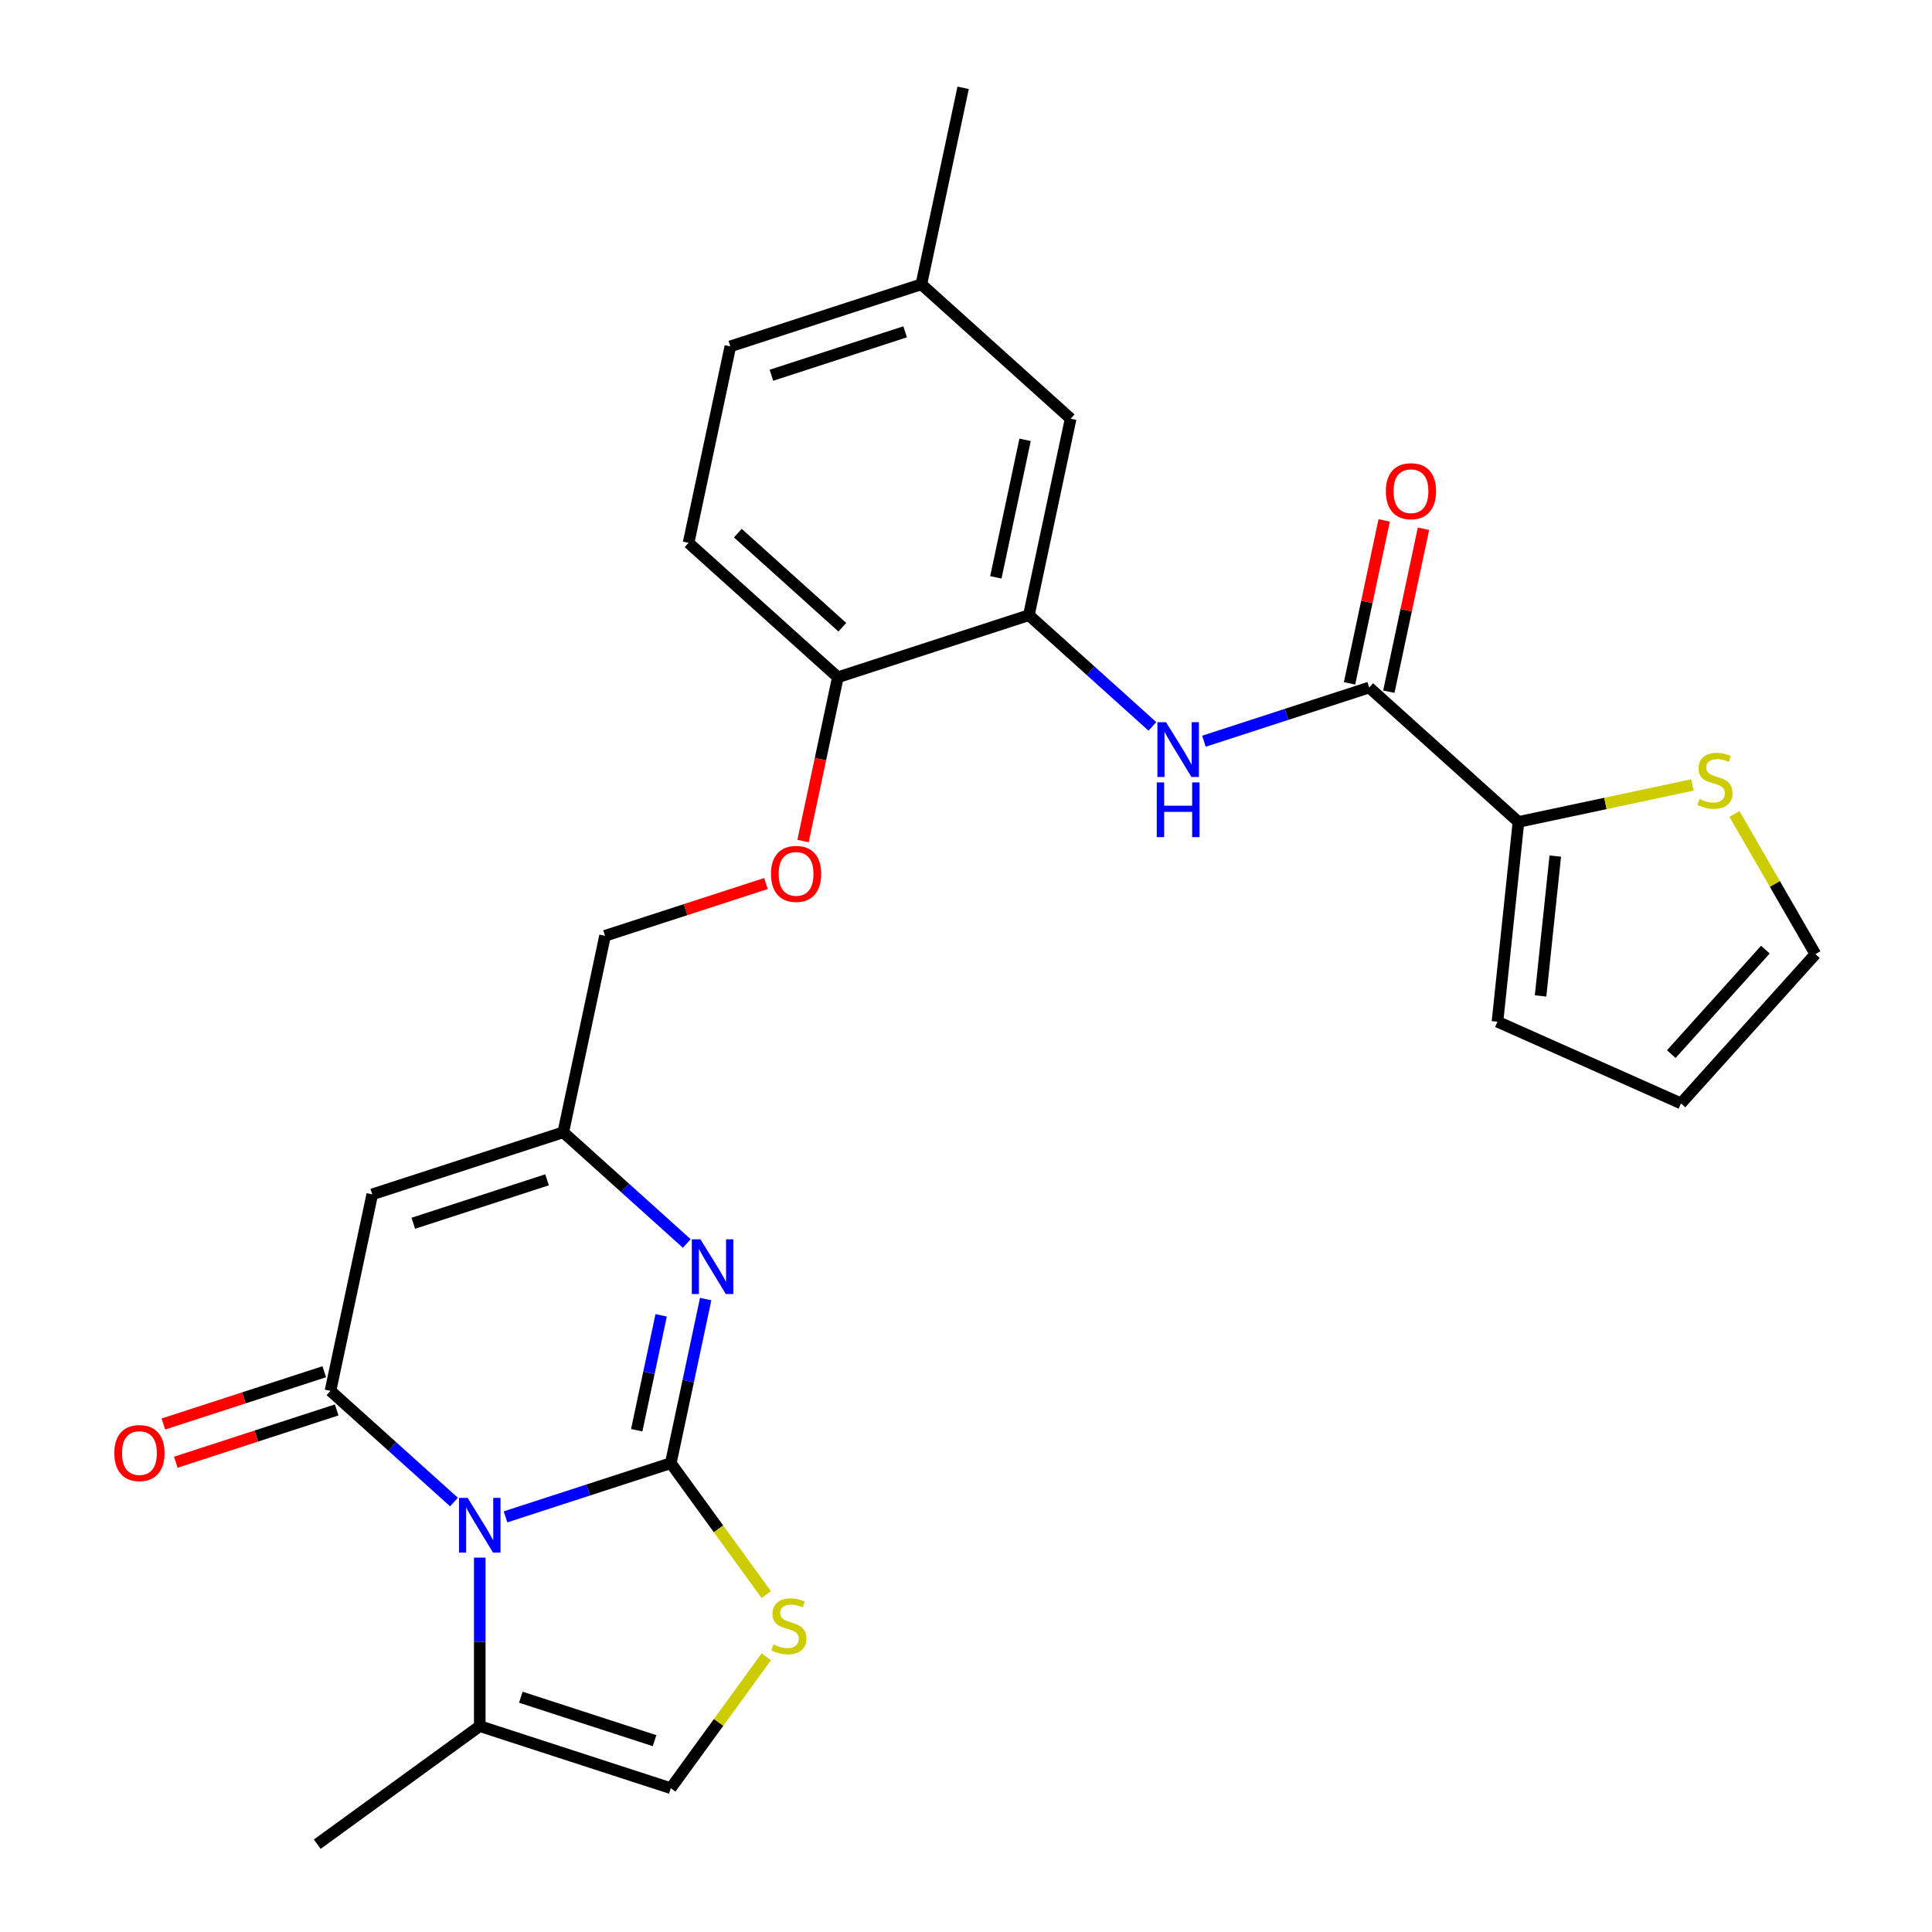 <?xml version='1.0' encoding='iso-8859-1'?>
<svg version='1.1' baseProfile='full'
              xmlns='http://www.w3.org/2000/svg'
                      xmlns:rdkit='http://www.rdkit.org/xml'
                      xmlns:xlink='http://www.w3.org/1999/xlink'
                  xml:space='preserve'
width='1000px' height='1000px' viewBox='0 0 1000 1000'>
<!-- END OF HEADER -->
<rect style='opacity:1.0;fill:#FFFFFF;stroke:none' width='1000' height='1000' x='0' y='0'> </rect>
<path class='bond-0' d='M 347.203,757.336 L 304.432,771.233' style='fill:none;fill-rule:evenodd;stroke:#000000;stroke-width:6px;stroke-linecap:butt;stroke-linejoin:miter;stroke-opacity:1' />
<path class='bond-0' d='M 304.432,771.233 L 261.662,785.13' style='fill:none;fill-rule:evenodd;stroke:#0000FF;stroke-width:6px;stroke-linecap:butt;stroke-linejoin:miter;stroke-opacity:1' />
<path class='bond-2' d='M 347.203,757.336 L 356.23,714.867' style='fill:none;fill-rule:evenodd;stroke:#000000;stroke-width:6px;stroke-linecap:butt;stroke-linejoin:miter;stroke-opacity:1' />
<path class='bond-2' d='M 356.23,714.867 L 365.257,672.398' style='fill:none;fill-rule:evenodd;stroke:#0000FF;stroke-width:6px;stroke-linecap:butt;stroke-linejoin:miter;stroke-opacity:1' />
<path class='bond-2' d='M 329.572,740.272 L 335.891,710.544' style='fill:none;fill-rule:evenodd;stroke:#000000;stroke-width:6px;stroke-linecap:butt;stroke-linejoin:miter;stroke-opacity:1' />
<path class='bond-2' d='M 335.891,710.544 L 342.21,680.815' style='fill:none;fill-rule:evenodd;stroke:#0000FF;stroke-width:6px;stroke-linecap:butt;stroke-linejoin:miter;stroke-opacity:1' />
<path class='bond-4' d='M 347.203,757.336 L 371.919,791.355' style='fill:none;fill-rule:evenodd;stroke:#000000;stroke-width:6px;stroke-linecap:butt;stroke-linejoin:miter;stroke-opacity:1' />
<path class='bond-4' d='M 371.919,791.355 L 396.635,825.374' style='fill:none;fill-rule:evenodd;stroke:#CCCC00;stroke-width:6px;stroke-linecap:butt;stroke-linejoin:miter;stroke-opacity:1' />
<path class='bond-1' d='M 234.983,777.454 L 203.021,748.675' style='fill:none;fill-rule:evenodd;stroke:#0000FF;stroke-width:6px;stroke-linecap:butt;stroke-linejoin:miter;stroke-opacity:1' />
<path class='bond-1' d='M 203.021,748.675 L 171.058,719.895' style='fill:none;fill-rule:evenodd;stroke:#000000;stroke-width:6px;stroke-linecap:butt;stroke-linejoin:miter;stroke-opacity:1' />
<path class='bond-7' d='M 248.322,806.224 L 248.322,849.829' style='fill:none;fill-rule:evenodd;stroke:#0000FF;stroke-width:6px;stroke-linecap:butt;stroke-linejoin:miter;stroke-opacity:1' />
<path class='bond-7' d='M 248.322,849.829 L 248.322,893.434' style='fill:none;fill-rule:evenodd;stroke:#000000;stroke-width:6px;stroke-linecap:butt;stroke-linejoin:miter;stroke-opacity:1' />
<path class='bond-13' d='M 167.845,710.007 L 126.204,723.537' style='fill:none;fill-rule:evenodd;stroke:#000000;stroke-width:6px;stroke-linecap:butt;stroke-linejoin:miter;stroke-opacity:1' />
<path class='bond-13' d='M 126.204,723.537 L 84.564,737.067' style='fill:none;fill-rule:evenodd;stroke:#FF0000;stroke-width:6px;stroke-linecap:butt;stroke-linejoin:miter;stroke-opacity:1' />
<path class='bond-13' d='M 174.271,729.783 L 132.63,743.313' style='fill:none;fill-rule:evenodd;stroke:#000000;stroke-width:6px;stroke-linecap:butt;stroke-linejoin:miter;stroke-opacity:1' />
<path class='bond-13' d='M 132.63,743.313 L 90.989,756.843' style='fill:none;fill-rule:evenodd;stroke:#FF0000;stroke-width:6px;stroke-linecap:butt;stroke-linejoin:miter;stroke-opacity:1' />
<path class='bond-28' d='M 171.058,719.895 L 192.674,618.198' style='fill:none;fill-rule:evenodd;stroke:#000000;stroke-width:6px;stroke-linecap:butt;stroke-linejoin:miter;stroke-opacity:1' />
<path class='bond-6' d='M 355.48,643.628 L 323.518,614.849' style='fill:none;fill-rule:evenodd;stroke:#0000FF;stroke-width:6px;stroke-linecap:butt;stroke-linejoin:miter;stroke-opacity:1' />
<path class='bond-6' d='M 323.518,614.849 L 291.555,586.07' style='fill:none;fill-rule:evenodd;stroke:#000000;stroke-width:6px;stroke-linecap:butt;stroke-linejoin:miter;stroke-opacity:1' />
<path class='bond-3' d='M 192.674,618.198 L 291.555,586.07' style='fill:none;fill-rule:evenodd;stroke:#000000;stroke-width:6px;stroke-linecap:butt;stroke-linejoin:miter;stroke-opacity:1' />
<path class='bond-3' d='M 213.932,633.155 L 283.149,610.665' style='fill:none;fill-rule:evenodd;stroke:#000000;stroke-width:6px;stroke-linecap:butt;stroke-linejoin:miter;stroke-opacity:1' />
<path class='bond-10' d='M 396.635,857.524 L 371.919,891.543' style='fill:none;fill-rule:evenodd;stroke:#CCCC00;stroke-width:6px;stroke-linecap:butt;stroke-linejoin:miter;stroke-opacity:1' />
<path class='bond-10' d='M 371.919,891.543 L 347.203,925.562' style='fill:none;fill-rule:evenodd;stroke:#000000;stroke-width:6px;stroke-linecap:butt;stroke-linejoin:miter;stroke-opacity:1' />
<path class='bond-5' d='M 708.695,355.859 L 665.924,369.756' style='fill:none;fill-rule:evenodd;stroke:#000000;stroke-width:6px;stroke-linecap:butt;stroke-linejoin:miter;stroke-opacity:1' />
<path class='bond-5' d='M 665.924,369.756 L 623.153,383.653' style='fill:none;fill-rule:evenodd;stroke:#0000FF;stroke-width:6px;stroke-linecap:butt;stroke-linejoin:miter;stroke-opacity:1' />
<path class='bond-9' d='M 708.695,355.859 L 785.959,425.428' style='fill:none;fill-rule:evenodd;stroke:#000000;stroke-width:6px;stroke-linecap:butt;stroke-linejoin:miter;stroke-opacity:1' />
<path class='bond-16' d='M 718.864,358.021 L 727.828,315.852' style='fill:none;fill-rule:evenodd;stroke:#000000;stroke-width:6px;stroke-linecap:butt;stroke-linejoin:miter;stroke-opacity:1' />
<path class='bond-16' d='M 727.828,315.852 L 736.791,273.683' style='fill:none;fill-rule:evenodd;stroke:#FF0000;stroke-width:6px;stroke-linecap:butt;stroke-linejoin:miter;stroke-opacity:1' />
<path class='bond-16' d='M 698.525,353.698 L 707.488,311.528' style='fill:none;fill-rule:evenodd;stroke:#000000;stroke-width:6px;stroke-linecap:butt;stroke-linejoin:miter;stroke-opacity:1' />
<path class='bond-16' d='M 707.488,311.528 L 716.451,269.359' style='fill:none;fill-rule:evenodd;stroke:#FF0000;stroke-width:6px;stroke-linecap:butt;stroke-linejoin:miter;stroke-opacity:1' />
<path class='bond-21' d='M 291.555,586.07 L 313.172,484.372' style='fill:none;fill-rule:evenodd;stroke:#000000;stroke-width:6px;stroke-linecap:butt;stroke-linejoin:miter;stroke-opacity:1' />
<path class='bond-25' d='M 248.322,893.434 L 164.209,954.545' style='fill:none;fill-rule:evenodd;stroke:#000000;stroke-width:6px;stroke-linecap:butt;stroke-linejoin:miter;stroke-opacity:1' />
<path class='bond-27' d='M 248.322,893.434 L 347.203,925.562' style='fill:none;fill-rule:evenodd;stroke:#000000;stroke-width:6px;stroke-linecap:butt;stroke-linejoin:miter;stroke-opacity:1' />
<path class='bond-27' d='M 269.58,878.477 L 338.797,900.967' style='fill:none;fill-rule:evenodd;stroke:#000000;stroke-width:6px;stroke-linecap:butt;stroke-linejoin:miter;stroke-opacity:1' />
<path class='bond-8' d='M 596.475,375.977 L 564.512,347.198' style='fill:none;fill-rule:evenodd;stroke:#0000FF;stroke-width:6px;stroke-linecap:butt;stroke-linejoin:miter;stroke-opacity:1' />
<path class='bond-8' d='M 564.512,347.198 L 532.55,318.418' style='fill:none;fill-rule:evenodd;stroke:#000000;stroke-width:6px;stroke-linecap:butt;stroke-linejoin:miter;stroke-opacity:1' />
<path class='bond-12' d='M 785.959,425.428 L 830.968,415.861' style='fill:none;fill-rule:evenodd;stroke:#000000;stroke-width:6px;stroke-linecap:butt;stroke-linejoin:miter;stroke-opacity:1' />
<path class='bond-12' d='M 830.968,415.861 L 875.977,406.294' style='fill:none;fill-rule:evenodd;stroke:#CCCC00;stroke-width:6px;stroke-linecap:butt;stroke-linejoin:miter;stroke-opacity:1' />
<path class='bond-15' d='M 785.959,425.428 L 775.091,528.828' style='fill:none;fill-rule:evenodd;stroke:#000000;stroke-width:6px;stroke-linecap:butt;stroke-linejoin:miter;stroke-opacity:1' />
<path class='bond-15' d='M 805.009,443.112 L 797.401,515.492' style='fill:none;fill-rule:evenodd;stroke:#000000;stroke-width:6px;stroke-linecap:butt;stroke-linejoin:miter;stroke-opacity:1' />
<path class='bond-11' d='M 532.55,318.418 L 433.669,350.547' style='fill:none;fill-rule:evenodd;stroke:#000000;stroke-width:6px;stroke-linecap:butt;stroke-linejoin:miter;stroke-opacity:1' />
<path class='bond-18' d='M 532.55,318.418 L 554.166,216.721' style='fill:none;fill-rule:evenodd;stroke:#000000;stroke-width:6px;stroke-linecap:butt;stroke-linejoin:miter;stroke-opacity:1' />
<path class='bond-18' d='M 515.453,298.84 L 530.584,227.652' style='fill:none;fill-rule:evenodd;stroke:#000000;stroke-width:6px;stroke-linecap:butt;stroke-linejoin:miter;stroke-opacity:1' />
<path class='bond-19' d='M 897.748,421.291 L 918.694,457.571' style='fill:none;fill-rule:evenodd;stroke:#CCCC00;stroke-width:6px;stroke-linecap:butt;stroke-linejoin:miter;stroke-opacity:1' />
<path class='bond-19' d='M 918.694,457.571 L 939.641,493.852' style='fill:none;fill-rule:evenodd;stroke:#000000;stroke-width:6px;stroke-linecap:butt;stroke-linejoin:miter;stroke-opacity:1' />
<path class='bond-14' d='M 433.669,350.547 L 424.659,392.936' style='fill:none;fill-rule:evenodd;stroke:#000000;stroke-width:6px;stroke-linecap:butt;stroke-linejoin:miter;stroke-opacity:1' />
<path class='bond-14' d='M 424.659,392.936 L 415.649,435.325' style='fill:none;fill-rule:evenodd;stroke:#FF0000;stroke-width:6px;stroke-linecap:butt;stroke-linejoin:miter;stroke-opacity:1' />
<path class='bond-22' d='M 433.669,350.547 L 356.405,280.978' style='fill:none;fill-rule:evenodd;stroke:#000000;stroke-width:6px;stroke-linecap:butt;stroke-linejoin:miter;stroke-opacity:1' />
<path class='bond-22' d='M 435.993,324.658 L 381.908,275.96' style='fill:none;fill-rule:evenodd;stroke:#000000;stroke-width:6px;stroke-linecap:butt;stroke-linejoin:miter;stroke-opacity:1' />
<path class='bond-20' d='M 775.091,528.828 L 870.072,571.116' style='fill:none;fill-rule:evenodd;stroke:#000000;stroke-width:6px;stroke-linecap:butt;stroke-linejoin:miter;stroke-opacity:1' />
<path class='bond-17' d='M 396.453,457.313 L 354.812,470.842' style='fill:none;fill-rule:evenodd;stroke:#FF0000;stroke-width:6px;stroke-linecap:butt;stroke-linejoin:miter;stroke-opacity:1' />
<path class='bond-17' d='M 354.812,470.842 L 313.172,484.372' style='fill:none;fill-rule:evenodd;stroke:#000000;stroke-width:6px;stroke-linecap:butt;stroke-linejoin:miter;stroke-opacity:1' />
<path class='bond-29' d='M 554.166,216.721 L 476.902,147.152' style='fill:none;fill-rule:evenodd;stroke:#000000;stroke-width:6px;stroke-linecap:butt;stroke-linejoin:miter;stroke-opacity:1' />
<path class='bond-30' d='M 939.641,493.852 L 870.072,571.116' style='fill:none;fill-rule:evenodd;stroke:#000000;stroke-width:6px;stroke-linecap:butt;stroke-linejoin:miter;stroke-opacity:1' />
<path class='bond-30' d='M 913.753,491.528 L 865.054,545.613' style='fill:none;fill-rule:evenodd;stroke:#000000;stroke-width:6px;stroke-linecap:butt;stroke-linejoin:miter;stroke-opacity:1' />
<path class='bond-24' d='M 356.405,280.978 L 378.021,179.28' style='fill:none;fill-rule:evenodd;stroke:#000000;stroke-width:6px;stroke-linecap:butt;stroke-linejoin:miter;stroke-opacity:1' />
<path class='bond-23' d='M 476.902,147.152 L 378.021,179.28' style='fill:none;fill-rule:evenodd;stroke:#000000;stroke-width:6px;stroke-linecap:butt;stroke-linejoin:miter;stroke-opacity:1' />
<path class='bond-23' d='M 468.495,171.747 L 399.279,194.237' style='fill:none;fill-rule:evenodd;stroke:#000000;stroke-width:6px;stroke-linecap:butt;stroke-linejoin:miter;stroke-opacity:1' />
<path class='bond-26' d='M 476.902,147.152 L 498.518,45.455' style='fill:none;fill-rule:evenodd;stroke:#000000;stroke-width:6px;stroke-linecap:butt;stroke-linejoin:miter;stroke-opacity:1' />
<path  class='atom-1' d='M 242.062 775.304
L 251.342 790.304
Q 252.262 791.784, 253.742 794.464
Q 255.222 797.144, 255.302 797.304
L 255.302 775.304
L 259.062 775.304
L 259.062 803.624
L 255.182 803.624
L 245.222 787.224
Q 244.062 785.304, 242.822 783.104
Q 241.622 780.904, 241.262 780.224
L 241.262 803.624
L 237.582 803.624
L 237.582 775.304
L 242.062 775.304
' fill='#0000FF'/>
<path  class='atom-3' d='M 362.559 641.479
L 371.839 656.479
Q 372.759 657.959, 374.239 660.639
Q 375.719 663.319, 375.799 663.479
L 375.799 641.479
L 379.559 641.479
L 379.559 669.799
L 375.679 669.799
L 365.719 653.399
Q 364.559 651.479, 363.319 649.279
Q 362.119 647.079, 361.759 646.399
L 361.759 669.799
L 358.079 669.799
L 358.079 641.479
L 362.559 641.479
' fill='#0000FF'/>
<path  class='atom-5' d='M 400.315 851.169
Q 400.635 851.289, 401.955 851.849
Q 403.275 852.409, 404.715 852.769
Q 406.195 853.089, 407.635 853.089
Q 410.315 853.089, 411.875 851.809
Q 413.435 850.489, 413.435 848.209
Q 413.435 846.649, 412.635 845.689
Q 411.875 844.729, 410.675 844.209
Q 409.475 843.689, 407.475 843.089
Q 404.955 842.329, 403.435 841.609
Q 401.955 840.889, 400.875 839.369
Q 399.835 837.849, 399.835 835.289
Q 399.835 831.729, 402.235 829.529
Q 404.675 827.329, 409.475 827.329
Q 412.755 827.329, 416.475 828.889
L 415.555 831.969
Q 412.155 830.569, 409.595 830.569
Q 406.835 830.569, 405.315 831.729
Q 403.795 832.849, 403.835 834.809
Q 403.835 836.329, 404.595 837.249
Q 405.395 838.169, 406.515 838.689
Q 407.675 839.209, 409.595 839.809
Q 412.155 840.609, 413.675 841.409
Q 415.195 842.209, 416.275 843.849
Q 417.395 845.449, 417.395 848.209
Q 417.395 852.129, 414.755 854.249
Q 412.155 856.329, 407.795 856.329
Q 405.275 856.329, 403.355 855.769
Q 401.475 855.249, 399.235 854.329
L 400.315 851.169
' fill='#CCCC00'/>
<path  class='atom-9' d='M 603.554 373.827
L 612.834 388.827
Q 613.754 390.307, 615.234 392.987
Q 616.714 395.667, 616.794 395.827
L 616.794 373.827
L 620.554 373.827
L 620.554 402.147
L 616.674 402.147
L 606.714 385.747
Q 605.554 383.827, 604.314 381.627
Q 603.114 379.427, 602.754 378.747
L 602.754 402.147
L 599.074 402.147
L 599.074 373.827
L 603.554 373.827
' fill='#0000FF'/>
<path  class='atom-9' d='M 598.734 404.979
L 602.574 404.979
L 602.574 417.019
L 617.054 417.019
L 617.054 404.979
L 620.894 404.979
L 620.894 433.299
L 617.054 433.299
L 617.054 420.219
L 602.574 420.219
L 602.574 433.299
L 598.734 433.299
L 598.734 404.979
' fill='#0000FF'/>
<path  class='atom-13' d='M 879.656 413.532
Q 879.976 413.652, 881.296 414.212
Q 882.616 414.772, 884.056 415.132
Q 885.536 415.452, 886.976 415.452
Q 889.656 415.452, 891.216 414.172
Q 892.776 412.852, 892.776 410.572
Q 892.776 409.012, 891.976 408.052
Q 891.216 407.092, 890.016 406.572
Q 888.816 406.052, 886.816 405.452
Q 884.296 404.692, 882.776 403.972
Q 881.296 403.252, 880.216 401.732
Q 879.176 400.212, 879.176 397.652
Q 879.176 394.092, 881.576 391.892
Q 884.016 389.692, 888.816 389.692
Q 892.096 389.692, 895.816 391.252
L 894.896 394.332
Q 891.496 392.932, 888.936 392.932
Q 886.176 392.932, 884.656 394.092
Q 883.136 395.212, 883.176 397.172
Q 883.176 398.692, 883.936 399.612
Q 884.736 400.532, 885.856 401.052
Q 887.016 401.572, 888.936 402.172
Q 891.496 402.972, 893.016 403.772
Q 894.536 404.572, 895.616 406.212
Q 896.736 407.812, 896.736 410.572
Q 896.736 414.492, 894.096 416.612
Q 891.496 418.692, 887.136 418.692
Q 884.616 418.692, 882.696 418.132
Q 880.816 417.612, 878.576 416.692
L 879.656 413.532
' fill='#CCCC00'/>
<path  class='atom-14' d='M 59.177 752.104
Q 59.177 745.304, 62.537 741.504
Q 65.897 737.704, 72.177 737.704
Q 78.457 737.704, 81.817 741.504
Q 85.177 745.304, 85.177 752.104
Q 85.177 758.984, 81.777 762.904
Q 78.377 766.784, 72.177 766.784
Q 65.937 766.784, 62.537 762.904
Q 59.177 759.024, 59.177 752.104
M 72.177 763.584
Q 76.497 763.584, 78.817 760.704
Q 81.177 757.784, 81.177 752.104
Q 81.177 746.544, 78.817 743.744
Q 76.497 740.904, 72.177 740.904
Q 67.857 740.904, 65.497 743.704
Q 63.177 746.504, 63.177 752.104
Q 63.177 757.824, 65.497 760.704
Q 67.857 763.584, 72.177 763.584
' fill='#FF0000'/>
<path  class='atom-17' d='M 717.311 254.242
Q 717.311 247.442, 720.671 243.642
Q 724.031 239.842, 730.311 239.842
Q 736.591 239.842, 739.951 243.642
Q 743.311 247.442, 743.311 254.242
Q 743.311 261.122, 739.911 265.042
Q 736.511 268.922, 730.311 268.922
Q 724.071 268.922, 720.671 265.042
Q 717.311 261.162, 717.311 254.242
M 730.311 265.722
Q 734.631 265.722, 736.951 262.842
Q 739.311 259.922, 739.311 254.242
Q 739.311 248.682, 736.951 245.882
Q 734.631 243.042, 730.311 243.042
Q 725.991 243.042, 723.631 245.842
Q 721.311 248.642, 721.311 254.242
Q 721.311 259.962, 723.631 262.842
Q 725.991 265.722, 730.311 265.722
' fill='#FF0000'/>
<path  class='atom-18' d='M 399.052 452.324
Q 399.052 445.524, 402.412 441.724
Q 405.772 437.924, 412.052 437.924
Q 418.332 437.924, 421.692 441.724
Q 425.052 445.524, 425.052 452.324
Q 425.052 459.204, 421.652 463.124
Q 418.252 467.004, 412.052 467.004
Q 405.812 467.004, 402.412 463.124
Q 399.052 459.244, 399.052 452.324
M 412.052 463.804
Q 416.372 463.804, 418.692 460.924
Q 421.052 458.004, 421.052 452.324
Q 421.052 446.764, 418.692 443.964
Q 416.372 441.124, 412.052 441.124
Q 407.732 441.124, 405.372 443.924
Q 403.052 446.724, 403.052 452.324
Q 403.052 458.044, 405.372 460.924
Q 407.732 463.804, 412.052 463.804
' fill='#FF0000'/>
</svg>
